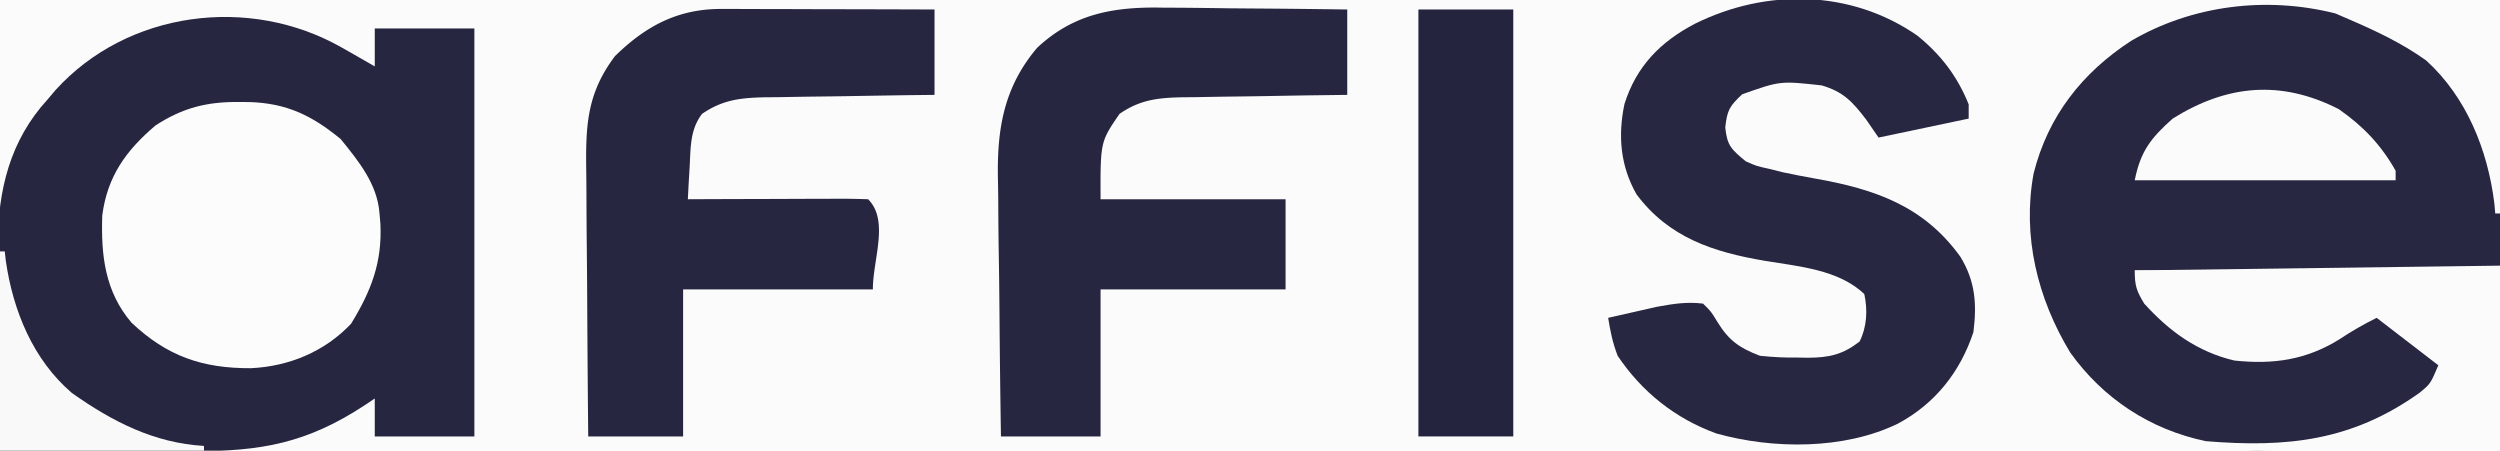 <svg xmlns="http://www.w3.org/2000/svg" viewBox="0 0 527 95"><path fill="#FBFBFB" d="M0 0h527v95H0V0Z"/><path fill="#262641" d="m72 10 1.914 1.078C75.616 12.041 77.31 13.02 79 14V6h21v86H79v-8l-2.125 1.426c-12.16 7.98-21.82 9.738-36.152 9.672l-3.535-.005c-3.709-.005-7.417-.018-11.126-.03-2.521-.006-5.042-.01-7.564-.014C12.332 95.038 6.166 95.02 0 95c-.102-7.31-.172-14.62-.22-21.93-.02-2.482-.047-4.964-.082-7.445-.049-3.588-.071-7.174-.089-10.762l-.062-3.31C-.456 40.072 2.134 29.582 10 21l1.707-2.016C26.845 2.285 52.559-1.046 72 10Z"/><path fill="#272741" d="m476.75.5 3.211.015C488.261.7 494.688 1.86 502 6l2.527 1.422c2.28 1.41 4.372 2.915 6.473 4.578l1.86 1.445C521.741 21.267 526.192 33.455 527 45c.164 3.676.296 7.33 0 11-1.673 1.673-3.714 1.12-5.947 1.124l-2.143-.01h-2.247c-2.462 0-4.924-.009-7.386-.016l-5.107-.005c-4.49-.003-8.98-.013-13.47-.024-4.577-.01-9.155-.015-13.733-.02-8.99-.01-17.978-.028-26.967-.049.631 1.294 1.266 2.586 1.902 3.878l1.07 2.181c3.146 5.938 9.24 9.042 15.36 11.246 8.726 2.274 16.685.661 24.668-3.305 2.251-1.534 4.039-3.092 6-5 4.356 1.45 7.318 3.677 10.813 6.625l2.957 2.477L515 77c-3.08 7.257-10.354 10.937-17.313 13.875-12.077 4.768-27.786 5.554-40.062 1A92.594 92.594 0 0 1 452 89l-2.496-1.352C439.723 81.743 434.037 73.518 430 63l-1.25-3.25c-3.241-11.885-2.233-23.31 3.375-34.313 7.138-11.84 17.195-19.646 30.35-23.842C467.203.481 471.912.47 476.75.5Z"/><path fill="#FBFBFC" d="M383 0h144v45h-1l-.191-2.133c-1.393-11.23-5.844-22.364-14.368-30.12C506.351 9.104 500.737 6.461 495 4l-2.707-1.168C477.719-.85 462.076 1.103 449.25 8.609c-10.338 6.708-17.538 15.898-20.563 27.953-2.428 13.185.805 26.37 7.727 37.766C443.318 84.001 453.253 90.552 465 93c17.093 1.407 30.88-.053 45.11-10.254 2.246-1.868 2.246-1.868 3.89-5.746l-13-10c-2.825 1.413-5.22 2.769-7.813 4.5-7.032 4.383-14.02 5.379-22.187 4.5-7.774-1.836-13.675-6.124-19-12-1.635-2.697-2-3.781-2-7l77-1v39c-18.62.023-37.24.041-55.86.052-8.646.005-17.292.012-25.938.023-7.538.01-15.076.017-22.614.02-3.99 0-7.979.003-11.968.01-3.76.008-7.52.01-11.28.008-2.027 0-4.055.006-6.082.011-6.507-.007-12.809-.243-19.258-1.124v-1l2.676-.113c13.437-.736 23.858-2.527 33.137-12.825C414.42 73.612 416.103 67.83 415 60c-2.415-7.451-7.102-12.129-13.813-16-7.207-3.518-14.871-4.81-22.733-6.176-5.75-1.042-9.949-2.012-14.454-5.824-1.427-2.853-1.31-4.835-1-8 2.22-3.487 4.165-5.507 8-7 6.61-.658 13.484-1.137 19 3 2.376 2.441 4.467 4.933 6 8l3.14-.656 4.11-.844 2.066-.434C408.646 25.387 411.583 25 415 25c-3.892-8.979-7.6-15.994-16.71-20.273C393.244 2.778 388.381 1.478 383 1V0Z"/><path fill="#272741" d="M404.164 7.5c4.96 4.013 8.44 8.558 10.836 14.5v3l-19 4-2.625-3.813c-2.84-3.704-4.766-5.846-9.375-7.187-8.717-.96-8.717-.96-16.75 1.875-2.676 2.528-3.167 3.358-3.563 7 .39 3.897 1.358 4.66 4.313 7.125 2.275 1.011 2.275 1.011 4.813 1.563l2.93.734c2.287.494 4.585.937 6.89 1.344 12.636 2.231 22.914 5.786 30.617 16.484 3.167 5.202 3.484 9.921 2.75 15.875-2.79 8.432-8.094 15.114-15.938 19.313-11.331 5.503-26.322 5.406-38.25 2.062-8.63-3.129-15.676-8.72-20.812-16.375-1.045-2.72-1.534-5.101-2-8 2.207-.508 4.415-1.006 6.625-1.5l3.727-.844c3.394-.61 6.224-1.073 9.648-.656 1.688 1.645 1.688 1.645 3 3.813 2.418 3.95 4.646 5.53 9 7.187 2.787.284 5.29.422 8.063.375l2.103.035c4.444-.025 7.308-.677 10.834-3.41 1.555-3.11 1.727-6.63 1-10-5.375-5.18-13.924-5.846-20.982-7.022C361.211 53.146 351.812 50.102 345 41c-3.427-5.985-3.97-12.374-2.566-19.066 2.503-7.945 7.552-13.112 14.864-16.934 14.932-7.41 32.798-7.25 46.866 2.5Z"/><path fill="#262641" d="M245.035 1.61c1.12.005 2.239.01 3.392.017 3.546.022 7.09.072 10.636.123 2.416.02 4.832.038 7.248.055 5.896.044 11.793.113 17.689.195v18l-8.977.113c-2.879.047-5.758.098-8.638.15-1.996.033-3.992.06-5.988.083-2.875.034-5.749.086-8.624.142l-2.69.02c-5.05.119-8.798.531-13.083 3.492-4.043 5.894-4.043 5.894-4 18h39v19h-39v31h-21c-.136-8.659-.246-17.317-.31-25.977-.032-4.022-.074-8.043-.143-12.065-.065-3.89-.1-7.78-.116-11.671-.011-1.475-.033-2.95-.065-4.425-.225-10.58 1.204-19.443 8.258-27.782 7.71-7.216 16.177-8.668 26.411-8.47ZM152.044 1.886h3.032l3.252.016 3.346.005c3.525.005 7.05.018 10.576.03A10820.278 10820.278 0 0 1 197 2v18l-3.852.044c-4.73.058-9.46.136-14.19.218-2.045.034-4.09.062-6.134.084-2.944.034-5.888.086-8.832.142l-2.756.02c-5.099.117-8.899.512-13.236 3.492-2.57 3.336-2.397 7.155-2.625 11.25l-.227 3.828L145 42l3.472-.016c4.236-.018 8.472-.03 12.708-.039 1.837-.005 3.673-.012 5.51-.02 2.633-.013 5.266-.018 7.9-.023l2.503-.015c1.97 0 3.939.051 5.907.113 4.485 4.485 1 12.658 1 19h-40v31h-20a5134.12 5134.12 0 0 1-.207-26.966c-.021-4.175-.05-8.349-.095-12.523-.043-4.033-.067-8.066-.078-12.1a492.654 492.654 0 0 0-.043-4.601c-.128-9.463.193-16.21 6.064-23.982 6.462-6.337 13.252-9.965 22.403-9.942Z"/><path fill="#FCFCFD" d="m50.313 21.5 2.256.013c7.868.242 13.205 2.834 19.243 7.8C75.602 33.966 79.56 38.834 80 45l.188 2.176c.404 8.13-1.968 14.216-6.188 21.074-5.576 5.896-13.097 8.986-21.1 9.364-10.219.056-17.692-2.527-25.17-9.587-5.617-6.58-6.455-14.203-6.171-22.625 1.064-8.204 4.993-13.659 11.183-18.93 5.749-3.749 10.854-5.03 17.57-4.972Z"/><path fill="#24243F" d="M299 2h20v90h-20V2Z"/><path fill="#FBFBFB" d="M493 23c5.086 3.519 8.989 7.605 12 13v2h-55c1.225-6.123 3.405-8.909 8-13 11.44-7.142 22.79-8.223 35-2Z"/><path fill="#F9F9FA" d="M0 53h1l.227 1.984c1.508 10.471 5.722 20.842 13.93 27.86C23.658 88.852 32.476 93.393 43 94v1H0V53Z"/></svg>
